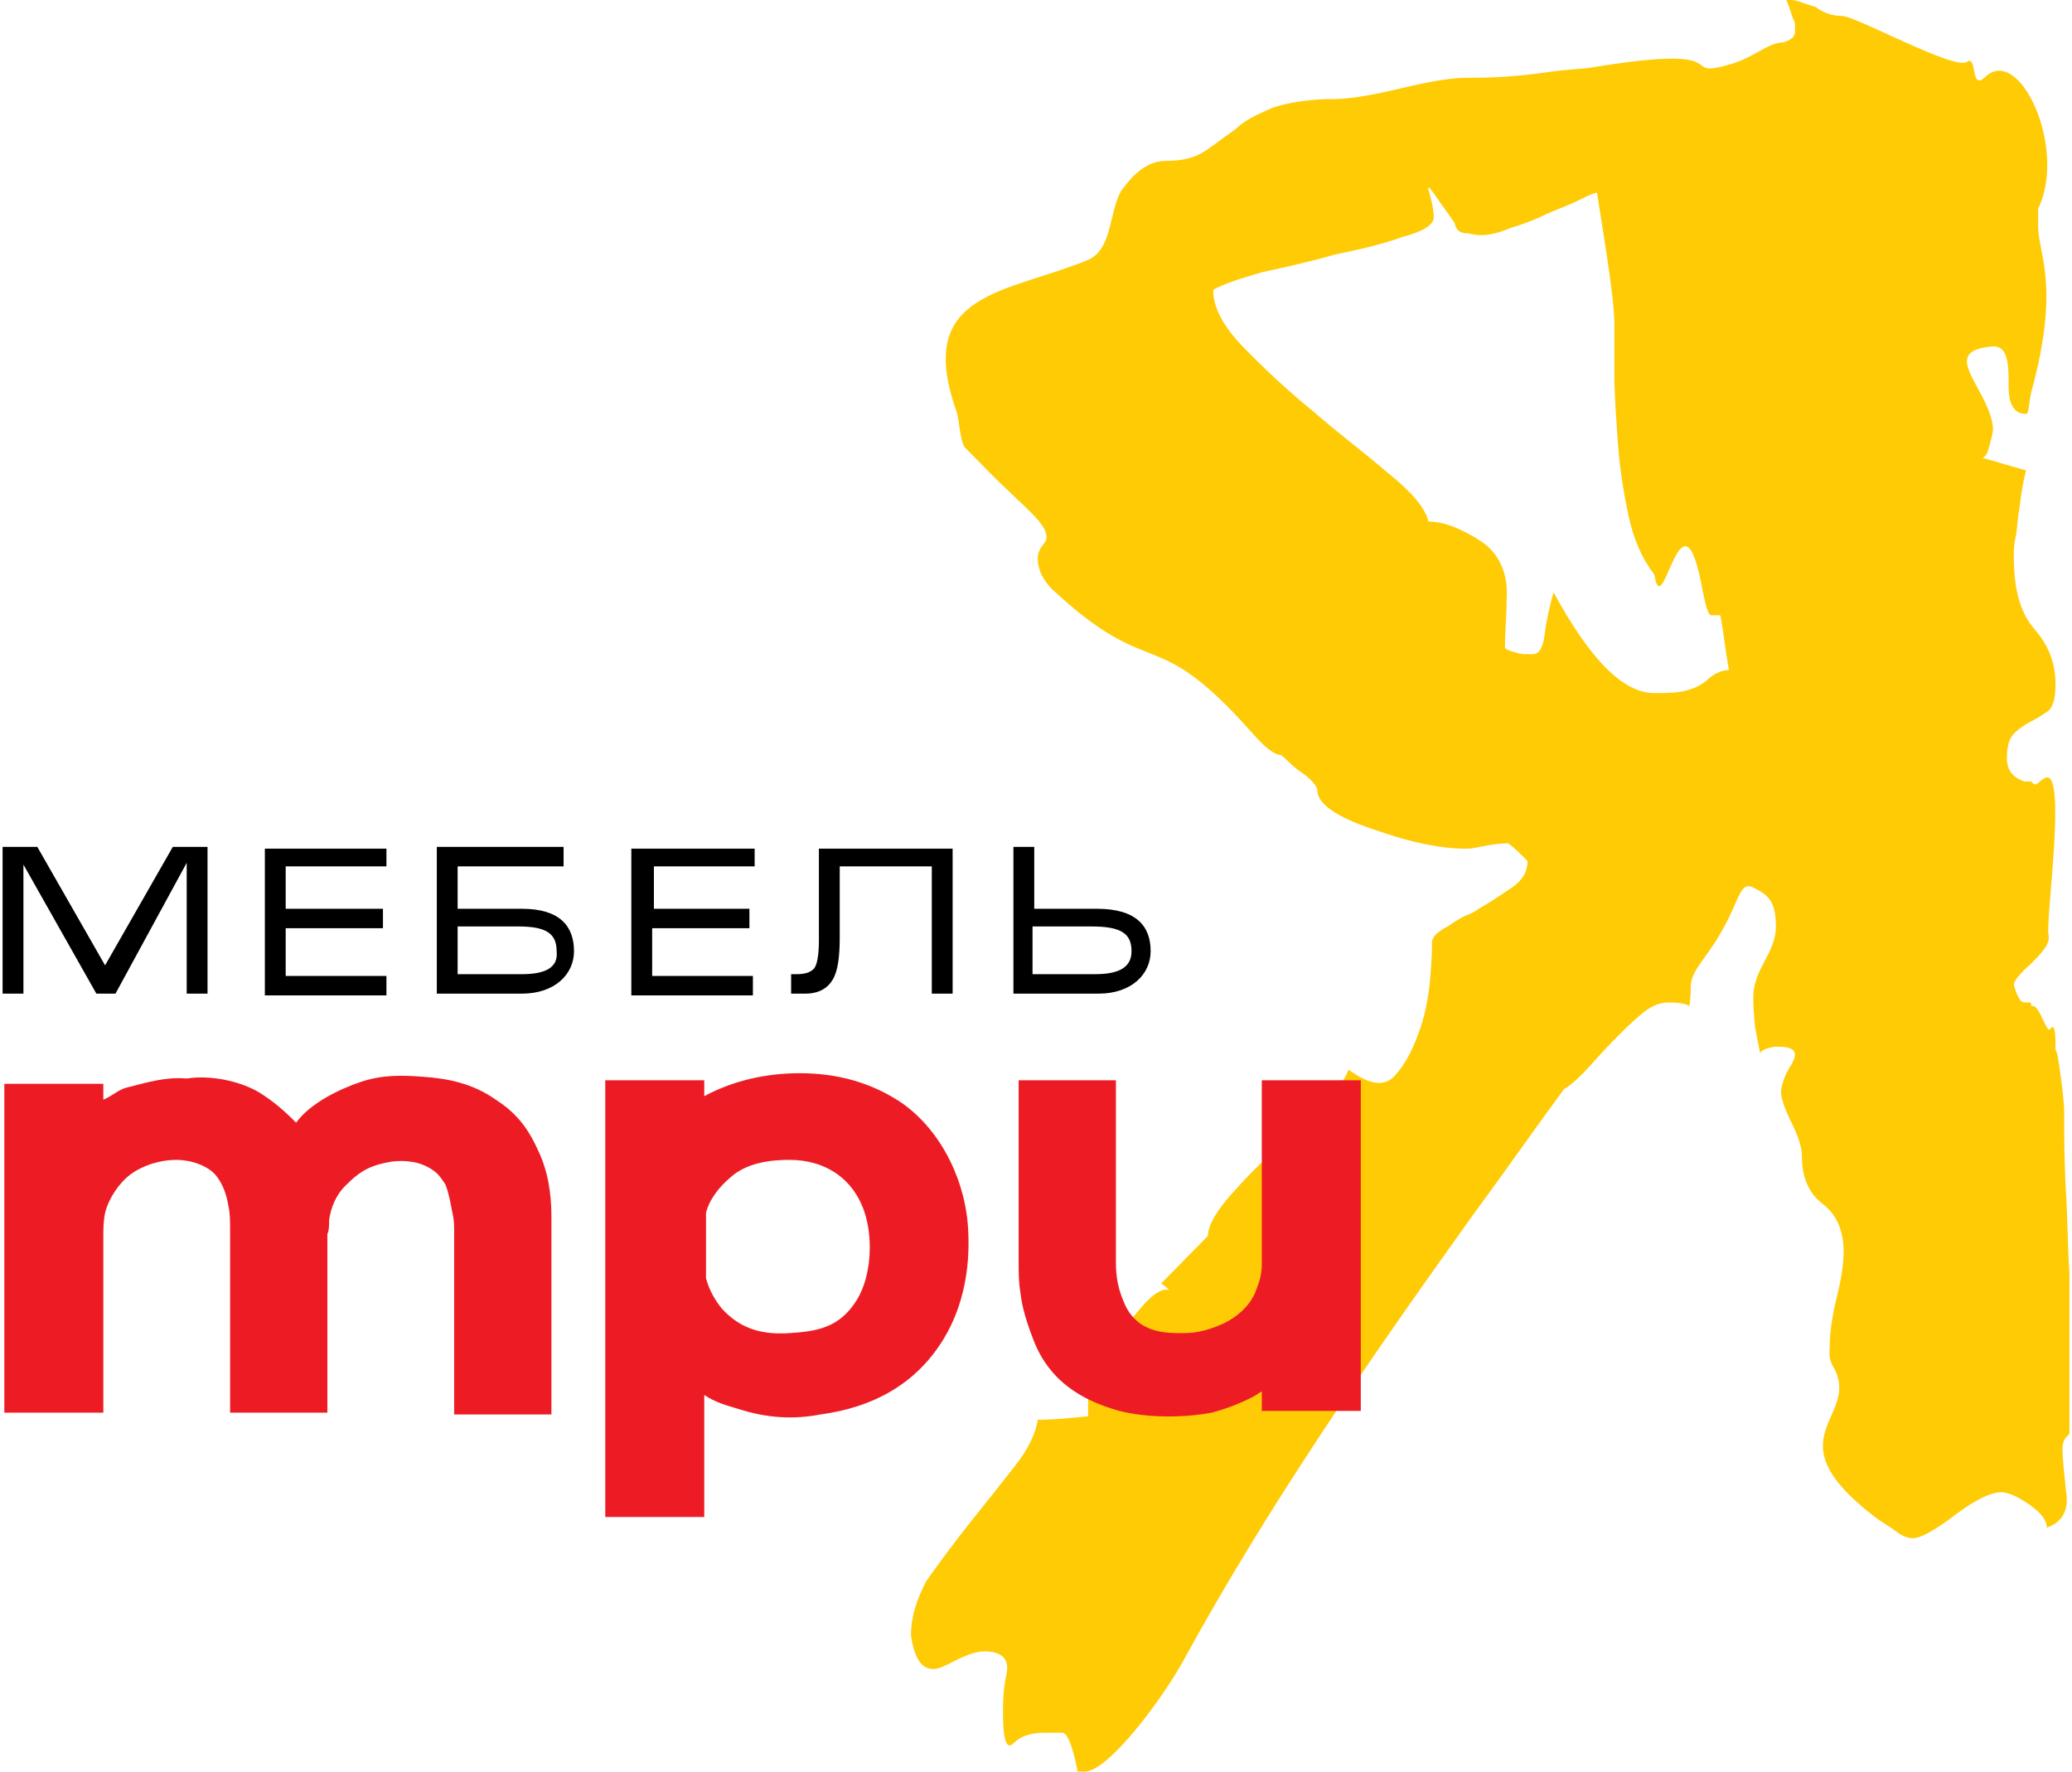 <svg width="200" height="171" viewBox="0 0 77 66" fill="none" xmlns="http://www.w3.org/2000/svg">
<g clip-path="url(#clip0_49_2054)">
<path fill-rule="evenodd" clip-rule="evenodd" d="M33.841 60.928C33.971 61.784 34.229 62.18 34.682 62.18C34.877 62.18 35.135 62.048 35.523 61.85C35.912 61.653 36.3 61.521 36.559 61.521C37.206 61.521 37.529 61.784 37.4 62.377C37.271 62.97 37.271 63.431 37.271 63.826C37.271 64.814 37.4 65.21 37.659 64.946C37.918 64.683 38.306 64.551 38.824 64.551C39.018 64.551 39.276 64.551 39.471 64.551C39.665 64.551 39.859 65.012 40.053 66C40.118 66 40.182 66 40.312 66C41.218 66 43.288 63.168 44 61.85C47.171 56.054 50.923 50.653 54.741 45.317C55.906 43.736 57.006 42.156 58.171 40.575C58.3 40.509 58.559 40.311 58.882 39.982C59.206 39.653 59.529 39.258 59.918 38.862C60.306 38.467 60.629 38.138 61.018 37.808C61.406 37.479 61.729 37.347 62.053 37.347C62.506 37.347 62.765 37.413 62.829 37.479C62.829 37.545 62.894 37.281 62.894 36.755C62.894 36.162 63.477 35.701 63.994 34.778C64.706 33.593 64.706 32.802 65.224 33.066C65.741 33.329 66.065 33.527 66.065 34.515C66.065 35.503 65.224 36.096 65.224 37.15C65.224 37.808 65.288 38.138 65.288 38.27C65.353 38.599 65.418 38.928 65.482 39.258V39.323V39.258C65.482 39.192 65.547 39.126 65.741 39.06C65.935 38.994 66.065 38.994 66.129 38.994C66.776 38.994 66.906 39.192 66.647 39.653C66.388 40.048 66.259 40.443 66.259 40.707C66.259 40.904 66.388 41.299 66.647 41.826C66.906 42.353 67.035 42.748 67.035 43.078C67.035 43.868 67.294 44.461 67.812 44.856C68.329 45.252 68.588 45.844 68.588 46.635C68.588 47.03 68.523 47.557 68.329 48.347C68.135 49.138 68.071 49.73 68.071 50.126C68.071 50.323 68.006 50.587 68.2 50.916C69.3 52.826 65.806 53.485 69.753 56.515C70.012 56.713 70.271 56.844 70.529 57.042C70.788 57.239 70.982 57.305 71.177 57.305C71.435 57.305 71.953 57.042 72.729 56.449C73.506 55.856 74.088 55.593 74.477 55.593C74.735 55.593 75.124 55.79 75.512 56.054C75.965 56.383 76.159 56.647 76.159 56.91C76.741 56.713 77 56.252 76.871 55.527C76.806 54.868 76.741 54.341 76.741 53.946C76.741 53.748 76.806 53.617 76.935 53.485C77.065 53.353 77.065 53.222 77.065 53.156C77.065 52.761 77.065 52.431 77.065 52.036C77.065 51.904 77.065 51.773 77.129 51.641C77.194 51.509 77.194 51.377 77.194 51.245C77.194 51.048 77.129 50.653 77.129 49.928C77.065 49.204 77.065 48.413 77 47.425C76.935 46.503 76.935 45.449 76.871 44.395C76.806 43.276 76.806 42.353 76.806 41.497C76.806 41.102 76.741 40.509 76.612 39.653C76.547 39.126 76.482 39.126 76.482 39.126C76.482 39.126 76.482 39.06 76.482 38.928C76.482 38.335 76.418 38.138 76.288 38.335C76.159 38.533 75.9 37.479 75.641 37.479C75.576 37.479 75.576 37.479 75.576 37.413C75.576 37.413 75.576 37.347 75.512 37.347C75.447 37.347 75.382 37.347 75.318 37.347C75.188 37.347 75.059 37.15 74.929 36.689C74.929 36.557 75.124 36.293 75.576 35.898C75.965 35.503 76.288 35.174 76.224 34.844C76.094 34.317 76.935 28.587 76.094 28.982C75.835 29.114 75.771 29.311 75.641 29.18L75.576 29.114C75.512 29.114 75.447 29.114 75.318 29.114C74.929 28.982 74.671 28.719 74.671 28.258C74.671 27.862 74.735 27.533 74.929 27.335C75.124 27.138 75.318 27.006 75.576 26.874C75.835 26.742 76.029 26.611 76.224 26.479C76.418 26.281 76.482 25.952 76.482 25.491C76.482 24.701 76.224 24.042 75.706 23.449C75.188 22.856 74.929 22 74.929 20.748C74.929 20.551 74.929 20.287 74.994 20.024C75.059 19.761 75.059 19.365 75.124 19.036C75.188 18.509 75.253 18.048 75.382 17.521C74.865 17.389 74.282 17.192 73.765 17.06C73.894 16.994 73.959 16.862 74.023 16.599C74.088 16.335 74.153 16.138 74.153 16.006C74.153 15.611 73.959 15.15 73.635 14.557C73.182 13.701 72.729 13.042 74.088 12.91C74.735 12.844 74.735 13.569 74.735 14.425C74.735 15.281 75.124 15.413 75.318 15.413C75.512 15.479 75.447 15.216 75.576 14.623C76.677 10.605 75.835 9.485 75.835 8.431C75.835 8.234 75.835 8.036 75.835 7.772C76.935 5.533 75.124 1.581 73.829 2.898C73.312 3.359 73.571 2.042 73.182 2.305C72.729 2.635 69.041 0.593 68.523 0.593C68.135 0.593 67.812 0.461 67.553 0.263C67.1 0.132 66.841 0 66.647 0C66.582 0 66.518 0 66.453 0C66.518 0.132 66.582 0.329 66.712 0.725C66.776 0.79 66.776 0.922 66.776 0.988C66.776 1.054 66.776 1.054 66.776 1.054C66.776 1.054 66.776 1.12 66.776 1.186C66.776 1.383 66.582 1.515 66.323 1.581C65.806 1.581 65.288 2.108 64.447 2.371C62.247 3.03 64.9 1.581 59.271 2.503C58.947 2.569 58.365 2.569 57.459 2.701C56.553 2.832 55.647 2.898 54.676 2.898C54.612 2.898 54.612 2.898 54.547 2.898C53.965 2.898 53.188 3.03 52.088 3.293C50.988 3.557 50.147 3.689 49.629 3.689C48.659 3.689 47.882 3.82 47.3 4.018C46.718 4.281 46.265 4.479 45.941 4.808C45.553 5.072 45.229 5.335 44.841 5.599C44.453 5.862 44 5.994 43.353 5.994C42.706 5.994 42.188 6.389 41.671 7.114C41.218 7.904 41.347 9.287 40.441 9.683C37.4 10.934 33.971 10.868 35.523 15.281C35.653 15.611 35.653 16.401 35.847 16.665C36.106 16.928 36.429 17.258 36.688 17.521C38.112 18.97 38.953 19.497 38.888 20.09C38.824 20.287 38.565 20.419 38.565 20.814C38.565 21.21 38.759 21.605 39.082 21.934C42.9 25.491 42.835 23.12 46.523 27.27C46.977 27.796 47.365 28.126 47.623 28.126C47.818 28.258 48.012 28.521 48.4 28.784C48.788 29.048 48.982 29.311 48.982 29.443C48.982 30.168 50.471 30.695 51.053 30.892C51.635 31.09 52.218 31.287 52.865 31.419C53.447 31.551 54.029 31.617 54.482 31.617C54.547 31.617 54.547 31.617 54.612 31.617C54.741 31.617 55 31.551 55.388 31.485C55.776 31.419 56.035 31.419 56.1 31.419C56.359 31.617 56.553 31.814 56.812 32.078C56.812 32.473 56.618 32.802 56.229 33.066C55.841 33.329 55.453 33.593 55 33.856C54.806 33.988 54.676 34.054 54.482 34.12C54.224 34.252 54.029 34.383 53.835 34.515C53.447 34.713 53.253 34.91 53.253 35.108C53.253 35.239 53.253 35.701 53.188 36.425C53.123 37.15 52.994 37.874 52.735 38.533C52.477 39.258 52.153 39.784 51.829 40.114C51.441 40.509 50.859 40.377 50.147 39.85C50.018 40.18 49.759 40.575 49.241 41.102C48.724 41.563 48.141 42.156 47.494 42.748C46.847 43.341 46.265 43.934 45.747 44.527C45.229 45.12 44.906 45.647 44.906 46.042C44.324 46.635 43.741 47.227 43.159 47.82C43.288 47.886 43.418 48.018 43.482 48.084C43.288 47.952 42.9 48.15 42.447 48.677C41.929 49.27 41.477 49.862 41.088 50.389C40.7 50.982 40.506 51.245 40.441 51.377C40.441 51.838 40.441 52.299 40.441 52.761C39.794 52.826 39.212 52.892 38.565 52.892C38.5 53.353 38.241 53.946 37.724 54.605C37.206 55.264 36.688 55.922 36.106 56.647C35.523 57.371 34.941 58.162 34.423 58.886C34.035 59.611 33.841 60.27 33.841 60.928ZM54.612 8.695C54.871 8.76 55 8.76 55.129 8.76C55.324 8.76 55.712 8.695 56.165 8.497C56.618 8.365 57.135 8.168 57.523 7.97C57.977 7.772 58.365 7.641 58.753 7.443C59.141 7.246 59.335 7.18 59.4 7.18C59.788 9.617 60.047 11.264 60.047 12.054C60.047 12.647 60.047 13.305 60.047 13.898C60.047 14.689 60.112 15.545 60.176 16.467C60.241 17.389 60.371 18.245 60.565 19.168C60.759 20.09 61.082 20.814 61.535 21.407C61.859 23.383 62.571 17.653 63.347 22.066C63.477 22.659 63.541 22.922 63.671 22.922C63.8 22.922 63.865 22.922 63.994 22.922C64.124 23.581 64.188 24.305 64.318 24.964C64.059 24.964 63.735 25.096 63.477 25.359C62.894 25.82 62.247 25.82 61.535 25.82C60.371 25.82 59.141 24.569 57.782 22.066C57.653 22.527 57.523 23.054 57.459 23.581C57.394 24.108 57.265 24.371 57.006 24.371C56.941 24.371 56.877 24.371 56.747 24.371C56.682 24.371 56.553 24.371 56.359 24.305C56.1 24.239 55.971 24.174 55.971 24.108C55.971 23.515 56.035 22.922 56.035 22.329C56.1 21.407 55.776 20.617 55.065 20.156C54.935 20.09 54.871 20.024 54.741 19.958C54.159 19.629 53.641 19.431 53.123 19.431C52.994 18.904 52.477 18.311 51.571 17.587C50.729 16.862 49.759 16.138 48.853 15.347C47.882 14.557 47.041 13.767 46.265 12.976C45.488 12.186 45.1 11.461 45.1 10.802C45.423 10.605 46.006 10.407 46.912 10.144C47.818 9.946 48.724 9.748 49.629 9.485C50.6 9.287 51.441 9.09 52.153 8.826C52.929 8.629 53.318 8.365 53.318 8.102C53.318 7.575 53.059 6.982 53.123 6.982C53.188 6.982 53.382 7.311 54.094 8.299C54.159 8.629 54.353 8.695 54.612 8.695Z" fill="#FFCB05"/>
<path fill-rule="evenodd" clip-rule="evenodd" d="M40.247 33.856H40.765C42.253 33.856 42.771 34.515 42.771 35.437C42.771 36.293 42.059 37.018 40.829 37.018H40.312H37.659V31.551H38.435V33.856H40.247ZM1.294 31.551L3.818 35.964L6.341 31.551H7.635V37.018H6.859V32.144L4.206 37.018H3.494L0.776 32.21V37.018H0V31.551H1.294ZM10.547 33.856H14.171V34.581H10.547V36.359H14.3V37.084H9.771V31.617H14.3V32.276H10.547V33.856ZM18.829 33.856H19.347C20.771 33.856 21.288 34.515 21.288 35.437C21.288 36.293 20.576 37.018 19.347 37.018H18.829H16.177V31.551H18.829H20.9V32.276H18.829H16.953V33.856H18.829ZM18.829 36.293H19.347C20.253 36.293 20.706 36.03 20.641 35.437C20.641 34.778 20.253 34.515 19.218 34.515H18.829H16.953V36.293H18.829ZM24.2 33.856H27.823V34.581H24.2V36.359H27.953V37.084H23.424V31.617H28.018V32.276H24.265V33.856H24.2ZM35.394 37.018H34.618V32.276H31.188V34.91C31.188 35.635 31.123 36.162 30.929 36.491C30.735 36.82 30.412 37.018 29.894 37.018H29.377V36.293H29.571C29.894 36.293 30.088 36.227 30.218 36.096C30.347 35.964 30.412 35.569 30.412 35.042V31.617H35.394V37.018ZM40.247 36.293H40.7C41.606 36.293 42.059 36.03 42.059 35.437C42.059 34.778 41.671 34.515 40.571 34.515H40.247H38.371V36.293H40.247Z" fill="black"/>
<path fill-rule="evenodd" clip-rule="evenodd" d="M9.576 40.707C10.094 41.036 10.482 41.365 10.935 41.826C11.453 41.102 12.553 40.575 13.329 40.311C14.106 40.048 14.818 40.048 15.659 40.114C16.629 40.18 17.535 40.377 18.377 40.97C19.088 41.431 19.541 41.958 19.929 42.814C20.318 43.605 20.447 44.461 20.447 45.317C20.447 47.755 20.447 50.258 20.447 52.695C19.218 52.695 18.053 52.695 16.823 52.695C16.823 50.455 16.823 48.15 16.823 45.91C16.823 45.647 16.823 45.449 16.759 45.186C16.694 44.856 16.629 44.461 16.5 44.132C16.371 43.934 16.241 43.736 16.047 43.605C15.594 43.275 15.012 43.21 14.494 43.275C13.718 43.407 13.329 43.605 12.747 44.198C12.424 44.527 12.229 44.988 12.165 45.449C12.165 45.647 12.165 45.844 12.1 45.976C12.1 48.216 12.1 50.389 12.1 52.629C10.871 52.629 9.706 52.629 8.476 52.629C8.476 50.389 8.476 48.084 8.476 45.844C8.476 45.515 8.476 45.186 8.412 44.922C8.347 44.527 8.218 44.132 7.959 43.802C7.635 43.407 6.988 43.21 6.471 43.21C5.888 43.21 5.241 43.407 4.788 43.736C4.335 44.066 3.947 44.659 3.818 45.186C3.753 45.515 3.753 45.778 3.753 46.108C3.753 48.281 3.753 50.455 3.753 52.629C2.524 52.629 1.294 52.629 0.065 52.629C0.065 48.545 0.065 44.461 0.065 40.377C1.294 40.377 2.524 40.377 3.753 40.377C3.753 40.575 3.753 40.773 3.753 40.97C4.076 40.838 4.335 40.575 4.659 40.509C5.435 40.311 6.082 40.114 6.859 40.18C7.7 40.048 8.8 40.245 9.576 40.707ZM27.112 43.868C26.724 44.198 26.335 44.659 26.206 45.186C26.206 45.976 26.206 46.767 26.206 47.623C26.335 48.084 26.529 48.413 26.788 48.742C27.5 49.533 28.341 49.73 29.312 49.665C30.347 49.599 31.188 49.467 31.835 48.413C32.353 47.557 32.418 46.239 32.159 45.317C31.771 43.934 30.671 43.21 29.312 43.21C28.535 43.21 27.694 43.341 27.112 43.868ZM27.435 52.497C26.982 52.365 26.529 52.233 26.141 51.97C26.141 53.485 26.141 55 26.141 56.515C24.912 56.515 23.682 56.515 22.453 56.515C22.453 51.114 22.453 45.713 22.453 40.245C23.682 40.245 24.912 40.245 26.141 40.245C26.141 40.443 26.141 40.641 26.141 40.838C27.241 40.245 28.471 39.982 29.7 39.982C31.059 39.982 32.353 40.311 33.518 41.102C35.006 42.156 35.912 44.066 35.977 45.91C36.041 47.293 35.782 48.677 35.071 49.862C34.035 51.575 32.418 52.431 30.477 52.695C29.441 52.892 28.471 52.826 27.435 52.497ZM41.606 52.563C40.182 52.168 39.018 51.443 38.435 49.994C38.176 49.335 37.982 48.742 37.918 48.15C37.853 47.755 37.853 47.425 37.853 46.964C37.853 44.724 37.853 42.485 37.853 40.245C39.082 40.245 40.247 40.245 41.477 40.245C41.477 42.485 41.477 44.724 41.477 47.03C41.477 47.491 41.541 47.952 41.735 48.413C41.929 48.94 42.253 49.335 42.835 49.533C43.224 49.665 43.612 49.665 44 49.665C44.518 49.665 44.971 49.533 45.423 49.335C46.006 49.072 46.523 48.611 46.718 48.018C46.847 47.689 46.912 47.425 46.912 47.096C46.912 46.964 46.912 46.898 46.912 46.767C46.912 44.593 46.912 42.419 46.912 40.245C48.141 40.245 49.371 40.245 50.6 40.245C50.6 44.329 50.6 48.413 50.6 52.563C49.371 52.563 48.141 52.563 46.912 52.563C46.912 52.299 46.912 52.102 46.912 51.838C46.782 51.904 46.718 51.97 46.588 52.036C46.071 52.299 45.553 52.497 45.035 52.629C44 52.826 42.641 52.826 41.606 52.563Z" fill="#ED1C24"/>
</g>
<defs>
<clipPath id="clip0_49_2054">
<rect width="77" height="66" fill="white"/>
</clipPath>
</defs>
</svg>
